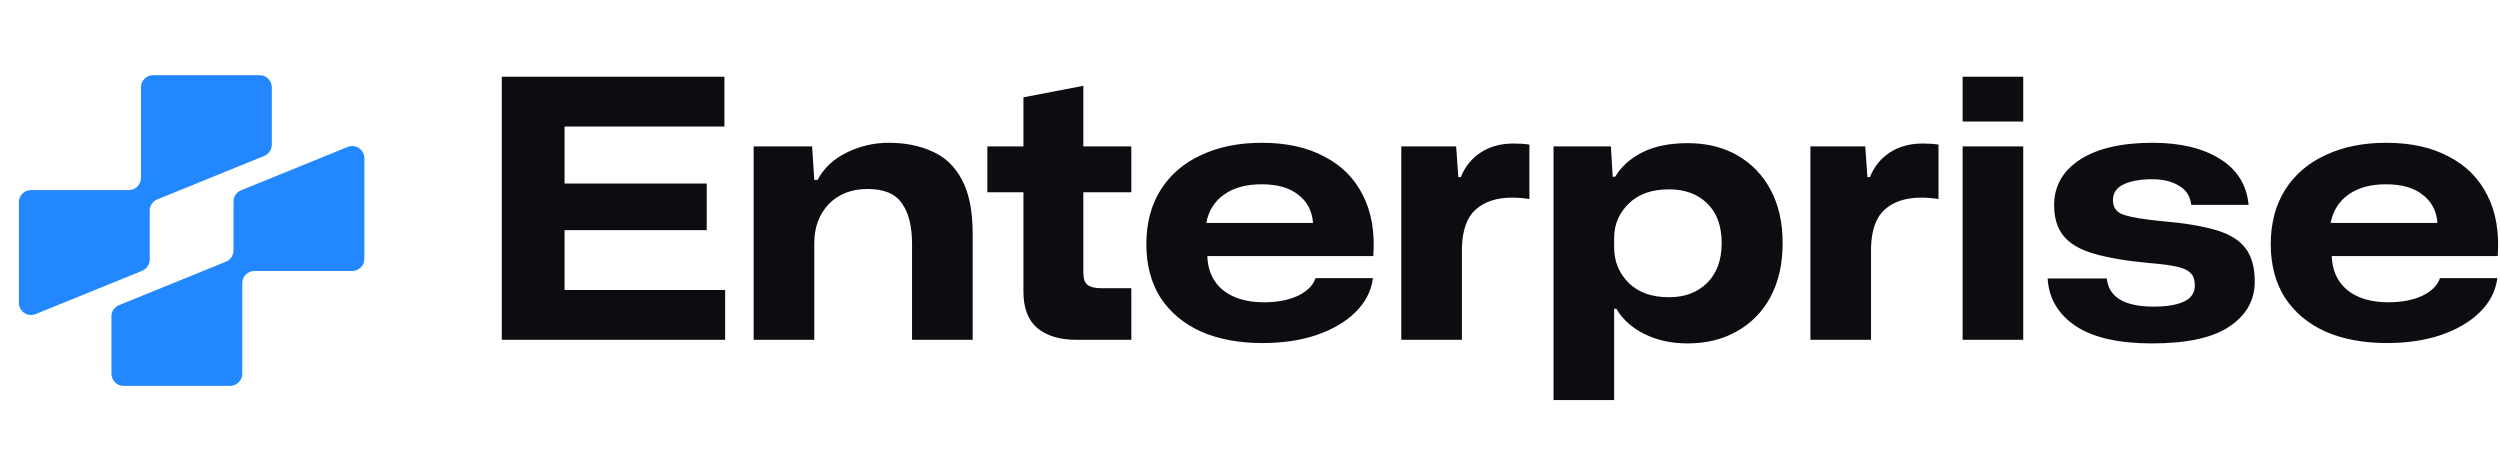 <svg width="206" height="38" viewBox="0 0 206 38" fill="none" xmlns="http://www.w3.org/2000/svg">
<g clip-path="url(#clip0_7597_17244)">
<path d="M1.557 24.956C1.557 25.666 2.275 26.149 2.932 25.882L11.714 22.312C12.091 22.159 12.337 21.793 12.337 21.387V17.355C12.337 16.949 12.583 16.583 12.96 16.43L21.774 12.847C22.15 12.694 22.397 12.328 22.397 11.921V7.195C22.397 6.643 21.949 6.195 21.397 6.195H12.616C12.064 6.195 11.616 6.643 11.616 7.195L11.616 14.662C11.616 15.213 11.169 15.661 10.617 15.661L2.556 15.661C2.004 15.661 1.557 16.108 1.557 16.66V24.956Z" fill="#2388FF"/>
<path d="M30.022 13.035C30.022 12.325 29.304 11.842 28.647 12.109L19.865 15.679C19.488 15.832 19.242 16.198 19.242 16.604V20.636C19.242 21.042 18.996 21.408 18.619 21.561L9.805 25.144C9.429 25.297 9.182 25.663 9.182 26.07V30.796C9.182 31.348 9.63 31.796 10.182 31.796H18.963C19.515 31.796 19.963 31.348 19.963 30.796V23.329C19.963 22.777 20.41 22.33 20.962 22.33H29.023C29.575 22.33 30.022 21.883 30.022 21.331V13.035Z" fill="#2388FF"/>
<path d="M41.347 28V6.325H59.692V10.428H46.52V15.126H58.235V18.962H46.52V23.897H59.751V28H41.347ZM62.101 28V12.064H66.917L67.096 14.829H67.363C67.879 13.857 68.681 13.104 69.772 12.569C70.862 12.034 72.011 11.766 73.221 11.766C74.588 11.766 75.787 12.004 76.818 12.48C77.869 12.936 78.681 13.709 79.256 14.799C79.851 15.889 80.148 17.376 80.148 19.259V28H75.153V20.121C75.153 18.654 74.876 17.534 74.321 16.761C73.785 15.968 72.844 15.572 71.496 15.572C70.168 15.572 69.098 15.988 68.285 16.821C67.492 17.653 67.096 18.733 67.096 20.062V28H62.101ZM88.672 28C87.344 28 86.284 27.683 85.491 27.049C84.718 26.395 84.331 25.393 84.331 24.046V15.84H81.358V12.064H84.331V8.02L89.267 7.069V12.064H93.221V15.84H89.267V22.47C89.267 22.965 89.385 23.302 89.623 23.481C89.861 23.659 90.228 23.748 90.724 23.748H93.221V28H88.672ZM104.033 28.268C102.09 28.268 100.396 27.95 98.948 27.316C97.521 26.662 96.411 25.73 95.619 24.521C94.846 23.292 94.459 21.826 94.459 20.121C94.459 18.377 94.855 16.88 95.648 15.632C96.441 14.383 97.551 13.431 98.978 12.777C100.405 12.103 102.07 11.766 103.973 11.766C105.995 11.766 107.71 12.143 109.117 12.896C110.544 13.63 111.604 14.69 112.298 16.078C113.012 17.465 113.299 19.14 113.16 21.102H99.484C99.523 22.291 99.95 23.223 100.762 23.897C101.595 24.571 102.725 24.908 104.152 24.908C105.242 24.908 106.173 24.73 106.946 24.373C107.719 23.996 108.205 23.511 108.403 22.916H113.131C112.992 23.986 112.506 24.928 111.674 25.74C110.861 26.533 109.791 27.158 108.463 27.613C107.155 28.05 105.678 28.268 104.033 28.268ZM103.944 15.185C102.695 15.185 101.674 15.463 100.881 16.018C100.088 16.573 99.593 17.356 99.394 18.367H108.195C108.116 17.376 107.71 16.603 106.976 16.048C106.263 15.473 105.252 15.185 103.944 15.185ZM115.467 28V12.064H119.987L120.165 14.591H120.373C120.71 13.739 121.255 13.065 122.008 12.569C122.762 12.074 123.664 11.826 124.714 11.826C125.229 11.826 125.666 11.855 126.022 11.915V16.404C125.804 16.365 125.566 16.335 125.309 16.315C125.051 16.296 124.813 16.286 124.595 16.286C123.327 16.286 122.326 16.613 121.592 17.267C120.879 17.901 120.502 18.952 120.462 20.418V28H115.467ZM128.011 32.965V12.064H132.738L132.887 14.561H133.095C133.571 13.748 134.304 13.084 135.295 12.569C136.306 12.054 137.565 11.796 139.071 11.796C140.637 11.796 142.005 12.133 143.174 12.807C144.343 13.481 145.255 14.432 145.909 15.661C146.563 16.89 146.89 18.347 146.89 20.032C146.89 21.717 146.563 23.183 145.909 24.432C145.255 25.661 144.334 26.613 143.144 27.286C141.975 27.96 140.607 28.297 139.041 28.297C137.733 28.297 136.554 28.04 135.503 27.524C134.472 27.009 133.699 26.315 133.184 25.443H133.006V32.965H128.011ZM137.525 24.492C138.813 24.492 139.854 24.105 140.647 23.332C141.459 22.539 141.866 21.439 141.866 20.032C141.866 18.625 141.469 17.534 140.676 16.761C139.884 15.988 138.833 15.602 137.525 15.602C136.098 15.602 134.988 15.998 134.195 16.791C133.402 17.564 133.006 18.506 133.006 19.616V20.389C133.006 21.538 133.402 22.509 134.195 23.302C134.988 24.095 136.098 24.492 137.525 24.492ZM149.177 28V12.064H153.697L153.875 14.591H154.083C154.42 13.739 154.965 13.065 155.718 12.569C156.472 12.074 157.373 11.826 158.424 11.826C158.939 11.826 159.375 11.855 159.732 11.915V16.404C159.514 16.365 159.276 16.335 159.019 16.315C158.761 16.296 158.523 16.286 158.305 16.286C157.036 16.286 156.035 16.613 155.302 17.267C154.589 17.901 154.212 18.952 154.172 20.418V28H149.177ZM161.72 10.012V6.325H166.715V10.012H161.72ZM161.72 28V12.064H166.715V28H161.72ZM177.317 28.297C174.582 28.297 172.491 27.822 171.044 26.87C169.597 25.899 168.824 24.591 168.725 22.946H173.601C173.759 24.492 175.048 25.265 177.466 25.265C178.536 25.265 179.369 25.126 179.963 24.848C180.558 24.571 180.855 24.125 180.855 23.511C180.855 23.055 180.736 22.718 180.499 22.5C180.281 22.262 179.894 22.083 179.339 21.964C178.784 21.846 178.011 21.746 177.02 21.667C175.157 21.489 173.65 21.231 172.501 20.894C171.371 20.557 170.548 20.072 170.033 19.437C169.518 18.803 169.26 17.96 169.26 16.91C169.26 15.344 169.964 14.095 171.371 13.164C172.798 12.232 174.8 11.766 177.377 11.766C179.676 11.766 181.529 12.212 182.937 13.104C184.344 13.976 185.127 15.235 185.285 16.88H180.558C180.479 16.167 180.142 15.641 179.547 15.304C178.972 14.948 178.239 14.769 177.347 14.769C176.376 14.769 175.593 14.908 174.998 15.185C174.404 15.463 174.106 15.899 174.106 16.494C174.106 17.108 174.413 17.515 175.028 17.713C175.642 17.911 176.663 18.079 178.09 18.218C179.973 18.377 181.48 18.625 182.61 18.962C183.739 19.298 184.552 19.804 185.048 20.478C185.543 21.132 185.791 22.044 185.791 23.213C185.791 24.739 185.097 25.968 183.71 26.9C182.342 27.831 180.211 28.297 177.317 28.297ZM196.684 28.268C194.741 28.268 193.047 27.95 191.6 27.316C190.173 26.662 189.063 25.73 188.27 24.521C187.497 23.292 187.11 21.826 187.11 20.121C187.11 18.377 187.507 16.88 188.299 15.632C189.092 14.383 190.202 13.431 191.629 12.777C193.057 12.103 194.722 11.766 196.624 11.766C198.646 11.766 200.361 12.143 201.768 12.896C203.195 13.63 204.256 14.69 204.949 16.078C205.663 17.465 205.95 19.14 205.812 21.102H192.135C192.175 22.291 192.601 23.223 193.413 23.897C194.246 24.571 195.376 24.908 196.803 24.908C197.893 24.908 198.825 24.73 199.598 24.373C200.371 23.996 200.856 23.511 201.055 22.916H205.782C205.643 23.986 205.158 24.928 204.325 25.74C203.512 26.533 202.442 27.158 201.114 27.613C199.806 28.05 198.329 28.268 196.684 28.268ZM196.595 15.185C195.346 15.185 194.325 15.463 193.532 16.018C192.739 16.573 192.244 17.356 192.046 18.367H200.846C200.767 17.376 200.361 16.603 199.627 16.048C198.914 15.473 197.903 15.185 196.595 15.185Z" fill="#0D0D11"/>
</g>
<defs>
<clipPath id="clip0_7597_17244">
<rect width="206" height="38" fill="white"/>
</clipPath>
</defs>
</svg>

